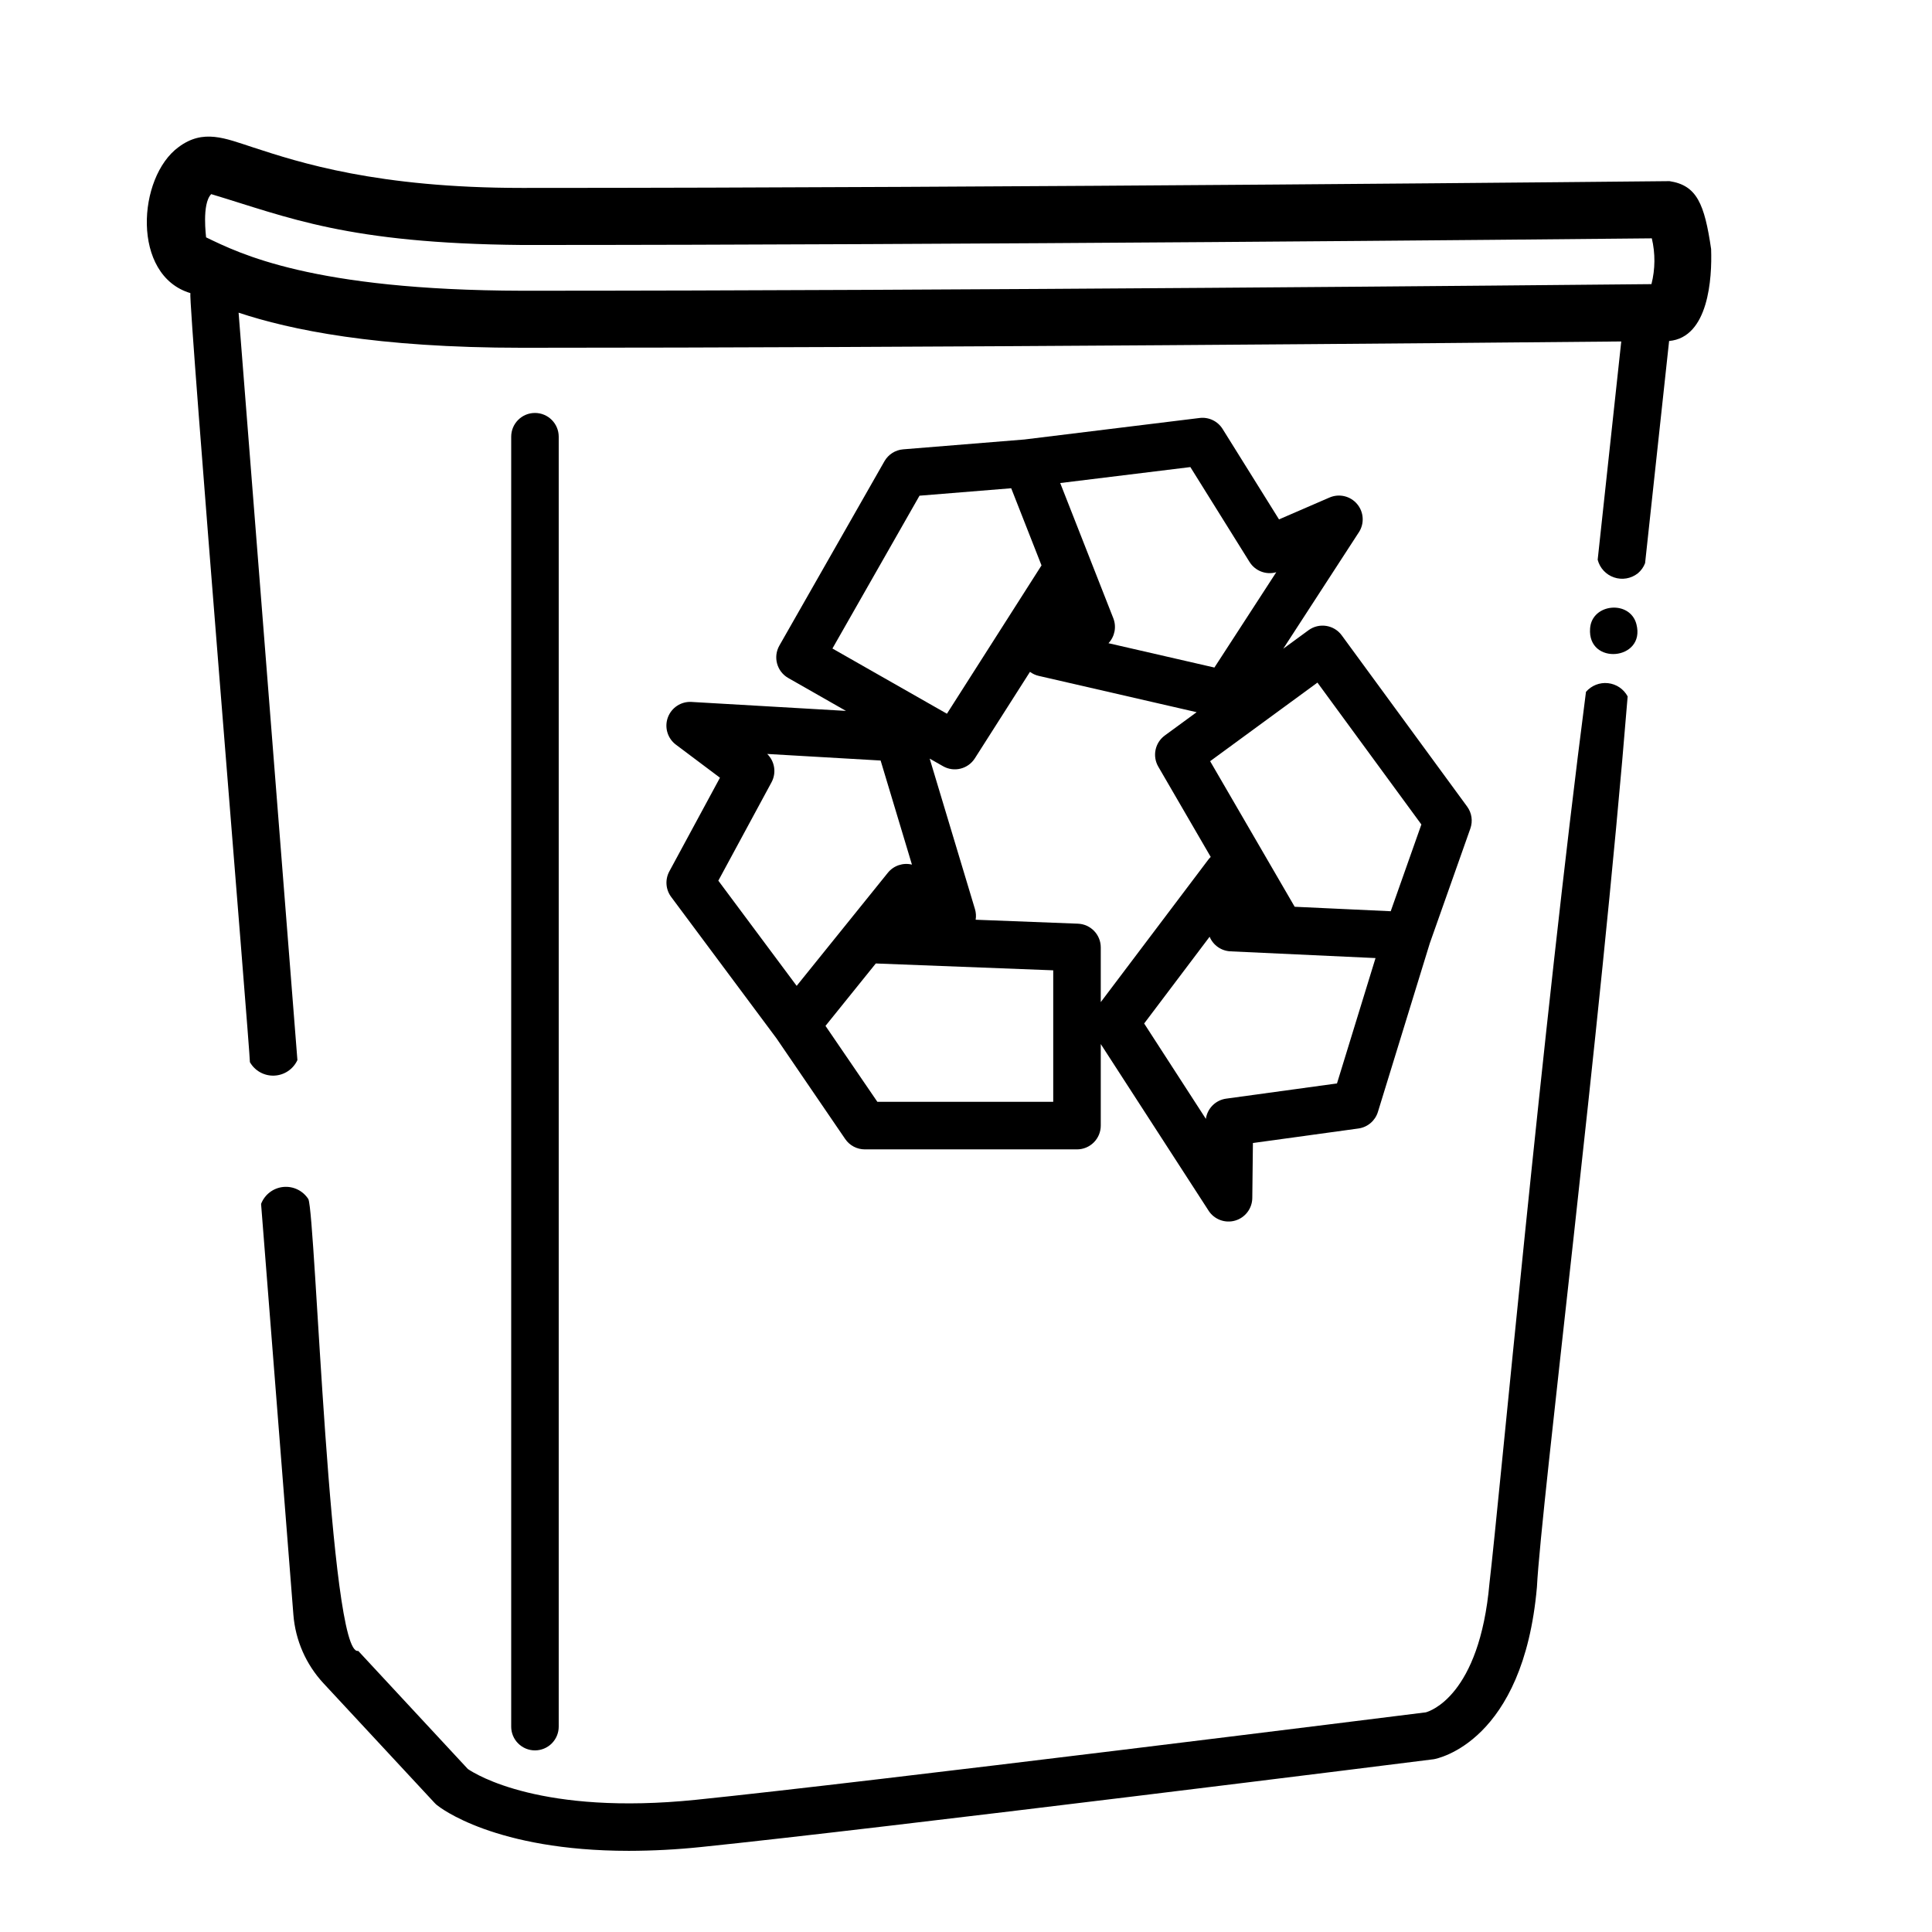<?xml version="1.0" encoding="UTF-8"?>
<!-- Uploaded to: SVG Repo, www.svgrepo.com, Generator: SVG Repo Mixer Tools -->
<svg fill="#000000" width="800px" height="800px" version="1.1" viewBox="144 144 512 512" xmlns="http://www.w3.org/2000/svg">
 <g>
  <path d="m597.47 210.04c-1.762-12.043-3.797-16.93-11.039-18.035-1.793 0.016-175.96 1.801-304.04 1.797-38.449 0-59.055-6.734-71.371-10.758-7.356-2.387-13.156-4.957-19.707-0.055-10.898 7.977-12.539 34.008 3.141 38.688-0.602 2.09 15.871 201.71 15.773 203.79l-0.004 0.004c1.312 2.312 3.809 3.695 6.461 3.578 2.656-0.113 5.023-1.703 6.133-4.117l-15.586-198.07c13.66 4.535 36.387 9.301 75.16 9.301 107.9 0 248.54-1.258 291.26-1.672-1.09 10.078-3.363 31.078-6.25 57.844 0.559 2.195 2.191 3.961 4.34 4.688 2.144 0.73 4.516 0.32 6.297-1.082 0.867-0.719 1.531-1.652 1.93-2.707 3.023-27.938 5.352-49.523 6.363-58.867 10.48-0.938 11.406-16.656 11.133-24.324zm-15.82 9.258c-28.738 0.281-183.02 1.75-299.26 1.75-55.738-0.125-75-9.918-83.777-14.148 0.039-0.039-1.203-8.871 1.363-11.453 20.402 6.129 35.934 13.062 82.41 13.477 116.23 0 270.46-1.469 299.36-1.762v-0.004c0.949 3.996 0.918 8.16-0.094 12.141z"/>
  <path d="m575.34 328.55c-1.051-1.957-2.996-3.266-5.203-3.504-2.207-0.242-4.391 0.621-5.836 2.305-11.555 89.281-22.957 213.98-25.57 236.16-2.644 29.977-15.883 34.008-16.879 34.277-6.625 0.828-147.4 18.461-193.41 23.176-40.824 4.176-58.285-6.676-60.457-8.16l-29.059-31.305c-7.586 1.832-11.281-115.33-13.203-119.71-1.43-2.246-4.004-3.496-6.656-3.231-2.648 0.266-4.922 2.004-5.879 4.492l8.566 108.91c0.539 6.75 3.336 13.125 7.941 18.098l29.473 31.727v-0.004c0.191 0.211 0.402 0.41 0.625 0.59 0.695 0.57 15.285 12.121 50.871 12.121 6.371-0.012 12.738-0.348 19.074-1.008 47.316-4.852 192.46-23.027 194.22-23.27 0.969-0.168 23.719-4.535 27.34-45.594 1.141-22.16 16.809-146.69 24.047-236.07z"/>
  <path d="m285.77 607.87c1.668 0 3.269-0.66 4.453-1.844 1.18-1.18 1.844-2.781 1.844-4.453v-341.84c0-3.477-2.82-6.297-6.297-6.297-3.481 0-6.297 2.82-6.297 6.297v341.84c-0.004 1.668 0.66 3.273 1.844 4.453 1.18 1.184 2.781 1.844 4.453 1.844z"/>
  <path d="m577.67 309.43c-1.664-6.469-11.809-5.57-12.281 1.102-0.754 9.91 14.777 8.504 12.281-1.102z"/>
  <path d="m532.8 357.74-33.223-45.363c-2.055-2.809-5.996-3.418-8.805-1.363l-6.699 4.906 20.039-30.863 0.004 0.004c1.512-2.332 1.32-5.379-0.477-7.5-1.793-2.121-4.766-2.816-7.312-1.707l-13.375 5.793-14.941-23.953c-1.293-2.082-3.676-3.223-6.109-2.922l-46.43 5.699-32.129 2.609c-2.074 0.168-3.93 1.352-4.961 3.16l-27.844 48.852c-1.715 3.019-0.664 6.859 2.352 8.582l15.297 8.719-40.91-2.371v-0.004c-2.777-0.164-5.336 1.512-6.293 4.125-0.953 2.617-0.078 5.547 2.152 7.211l11.66 8.75-13.422 24.832c-1.164 2.156-0.973 4.793 0.492 6.758l27.926 37.504 18.191 26.648c1.172 1.723 3.121 2.75 5.203 2.75h56.23-0.004c1.672 0 3.273-0.664 4.453-1.844 1.184-1.184 1.848-2.785 1.848-4.453v-21.617l28.57 44.152h-0.004c1.508 2.336 4.371 3.406 7.039 2.637 2.672-0.773 4.519-3.207 4.551-5.984l0.164-14.578 27.961-3.848c2.426-0.332 4.441-2.043 5.164-4.387l13.75-44.695 10.75-30.414v-0.004c0.695-1.961 0.375-4.141-0.859-5.82zm-39.664-32.844 27.543 37.598-8.125 22.992-14.262-0.664-11.188-0.52-22.406-38.578zm-18-31.977c1.488 2.391 4.387 3.504 7.09 2.723l-16.395 25.262-28.07-6.449c1.672-1.773 2.168-4.356 1.277-6.621l-6.129-15.602-7.941-20.223 34.492-4.231zm-87.457-17.555 24.301-1.973 8.031 20.445-25.066 39.309-30.344-17.281zm-39.219 75.953c1.34-2.481 0.871-5.547-1.145-7.512l30.059 1.742 8.297 27.578-0.004 0.004c-2.367-0.574-4.856 0.27-6.383 2.168l-24.16 29.965-20.758-27.875zm74.656 84.68h-46.602l-13.75-20.129 13.332-16.539 47.02 1.816zm6.551-47.211-27.109-1.047v-0.004c0.156-0.938 0.09-1.902-0.184-2.816l-12-39.879 3.543 2.016h-0.004c2.918 1.664 6.625 0.746 8.43-2.086l14.609-22.922c0.684 0.508 1.465 0.867 2.293 1.062l41.875 9.629-8.438 6.18c-2.598 1.902-3.344 5.461-1.727 8.246l13.895 23.93h0.004c-0.238 0.23-0.461 0.477-0.66 0.742l-28.48 37.734v-14.492c0-3.387-2.676-6.164-6.059-6.293zm68.648 42.336-29.367 4.031c-2.793 0.383-4.988 2.574-5.379 5.363l-16.355-25.281 17.348-22.988c0.938 2.246 3.086 3.754 5.519 3.867l13.008 0.605 25.441 1.18z"/>
 </g>
</svg>